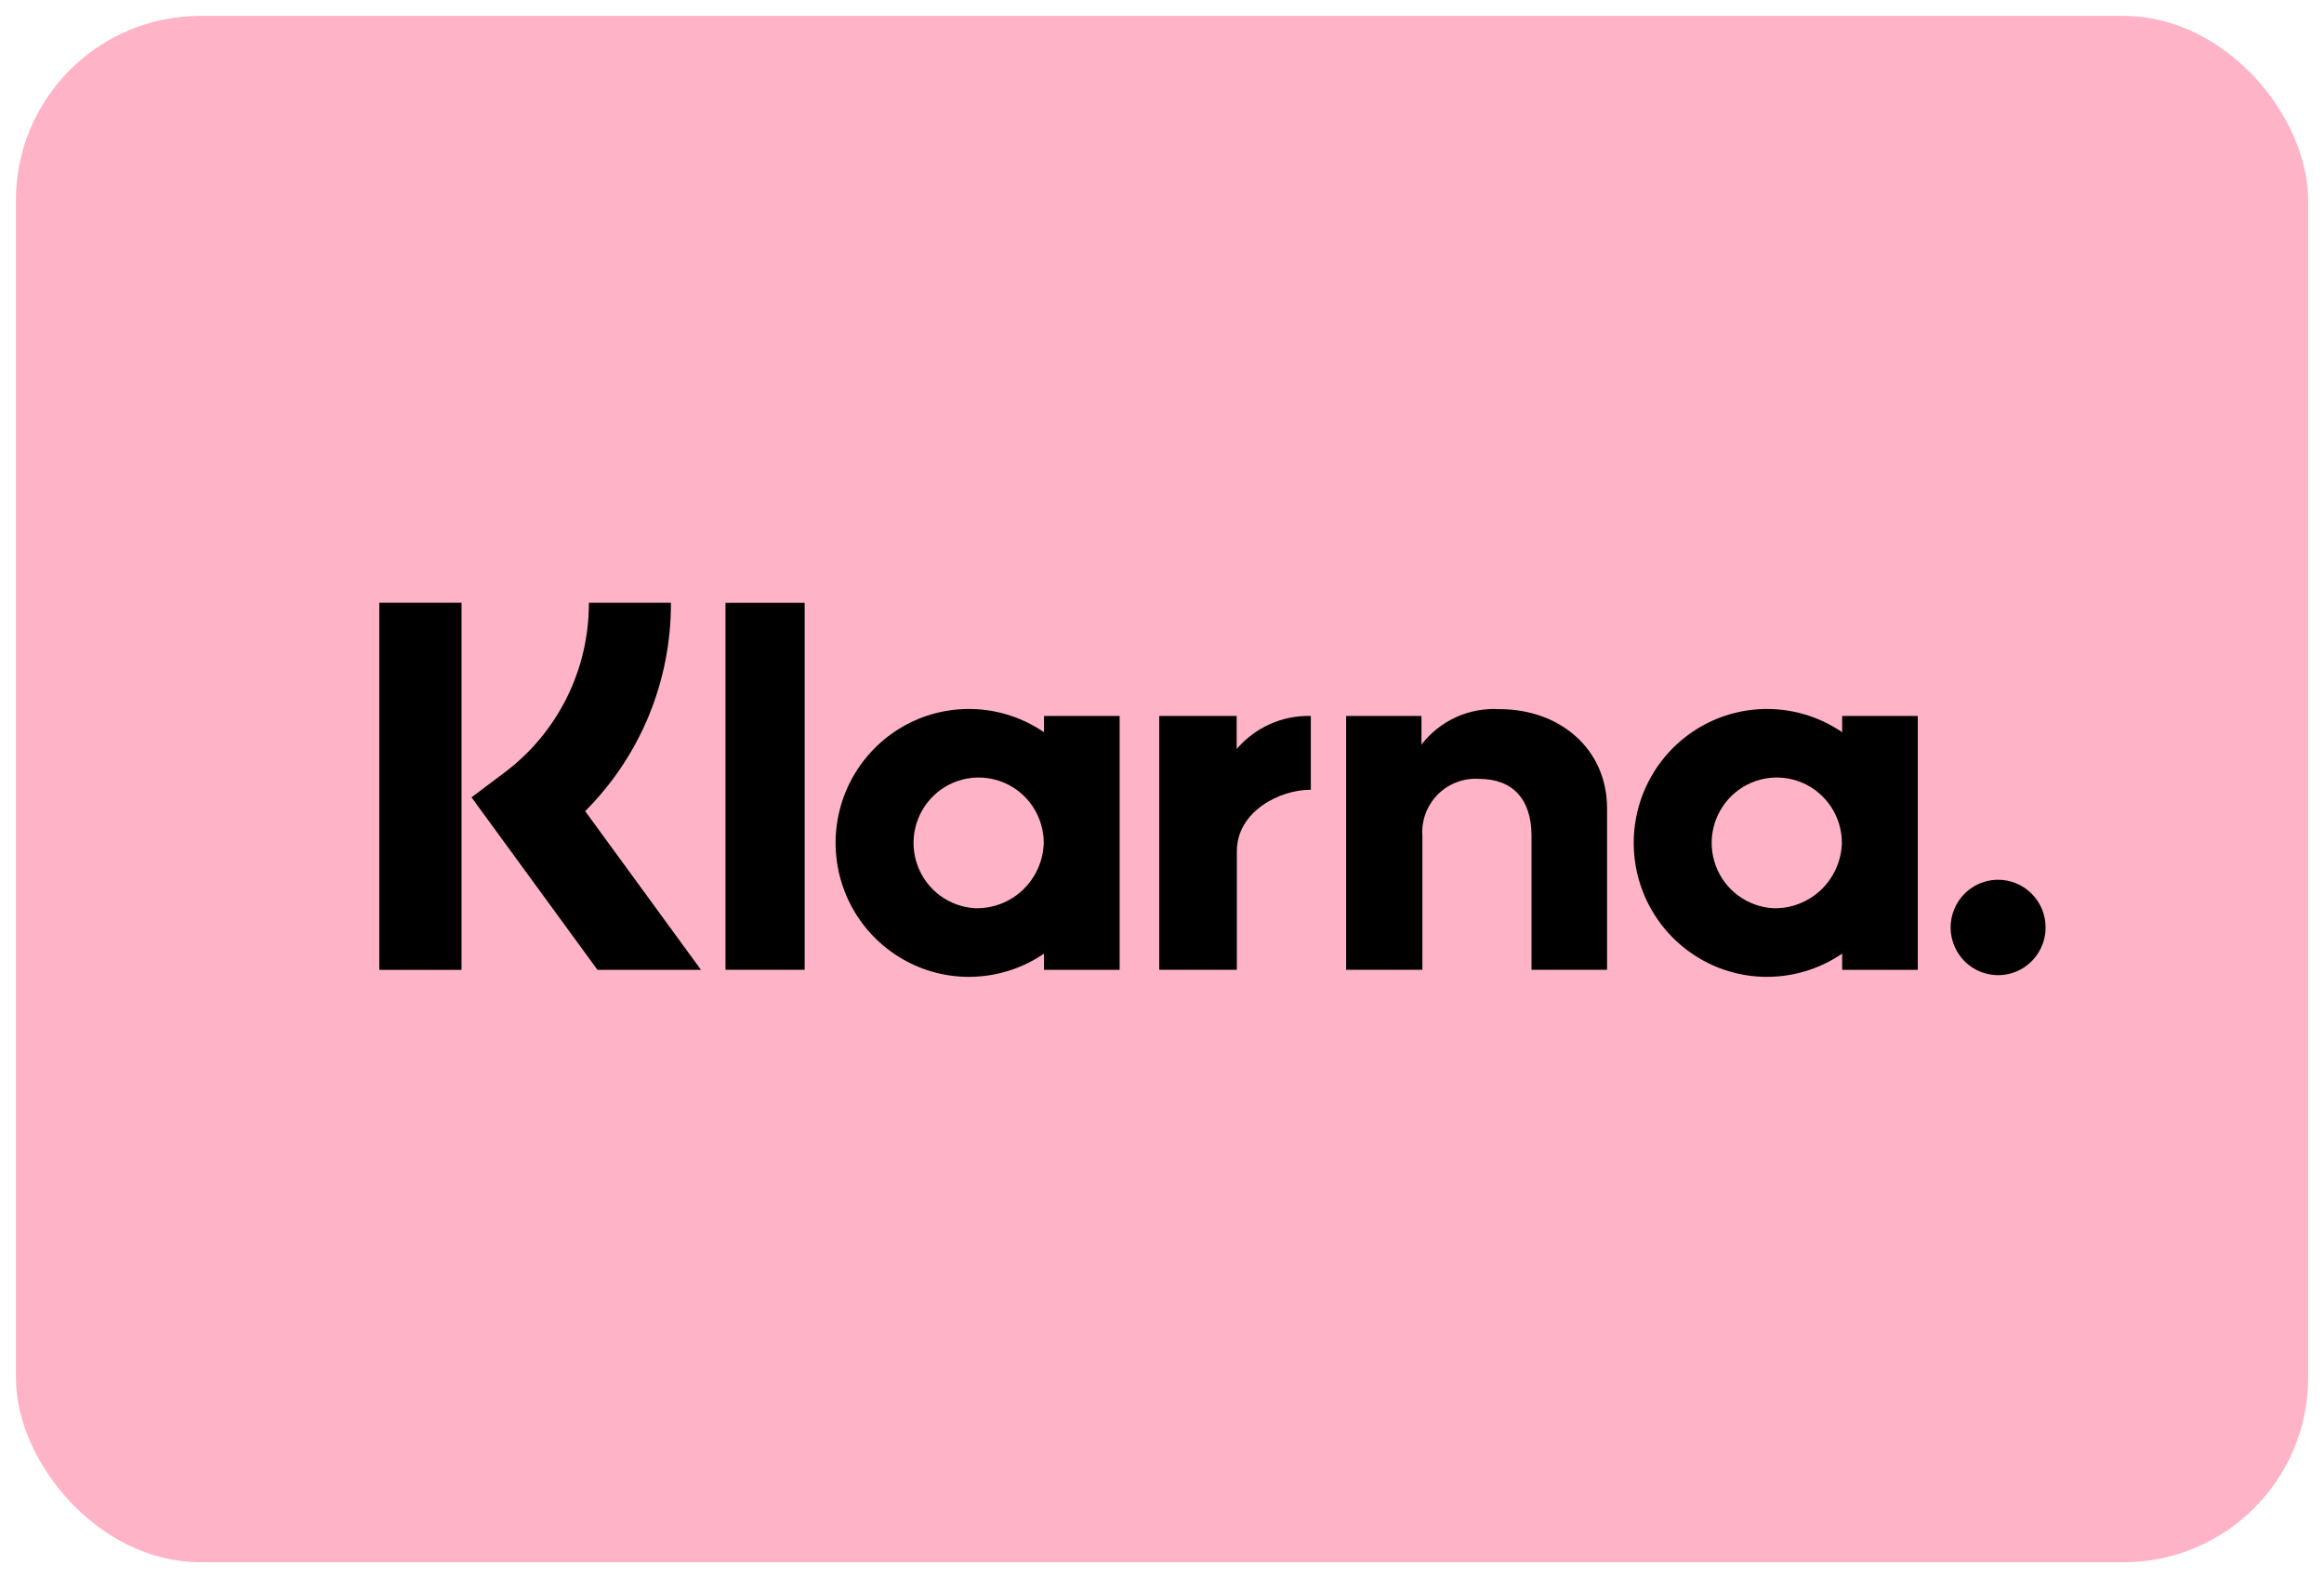 <svg width="53" height="36" viewBox="0 0 53 36" fill="none" xmlns="http://www.w3.org/2000/svg">
<rect x="0.681" y="0.681" width="51.638" height="34.638" rx="3.889" fill="#FFB3C7" stroke="#FFB3C7" stroke-width="0.637"/>
<path d="M42.011 16.703C41.554 16.391 41.02 16.209 40.468 16.178C39.916 16.147 39.366 16.267 38.877 16.527C38.388 16.787 37.979 17.176 37.694 17.652C37.408 18.128 37.258 18.673 37.258 19.229C37.258 19.784 37.408 20.329 37.694 20.805C37.979 21.281 38.388 21.67 38.877 21.93C39.366 22.19 39.916 22.311 40.468 22.279C41.02 22.248 41.554 22.067 42.011 21.754V22.124H43.736V16.333H42.011V16.703ZM40.441 20.718C40.152 20.703 39.873 20.602 39.639 20.429C39.405 20.256 39.227 20.018 39.127 19.744C39.027 19.471 39.008 19.173 39.075 18.889C39.141 18.605 39.288 18.347 39.499 18.146C39.709 17.945 39.974 17.811 40.26 17.76C40.545 17.709 40.84 17.743 41.107 17.858C41.373 17.973 41.6 18.164 41.76 18.408C41.92 18.652 42.005 18.937 42.005 19.229C41.994 19.634 41.823 20.019 41.53 20.299C41.237 20.578 40.845 20.729 40.441 20.718Z" fill="black"/>
<path d="M18.351 13.752H16.545V22.123H18.351V13.752Z" fill="black"/>
<path d="M34.194 16.177C33.855 16.157 33.516 16.22 33.206 16.36C32.897 16.501 32.626 16.715 32.417 16.985V16.333H30.699V22.123H32.438V19.08C32.424 18.905 32.448 18.73 32.509 18.565C32.569 18.401 32.664 18.251 32.786 18.127C32.909 18.002 33.057 17.906 33.221 17.844C33.384 17.782 33.559 17.756 33.733 17.768C34.491 17.768 34.927 18.224 34.927 19.068V22.123H36.65V18.441C36.65 17.093 35.584 16.177 34.194 16.177Z" fill="black"/>
<path d="M23.809 16.703C23.352 16.391 22.819 16.209 22.267 16.178C21.715 16.147 21.165 16.267 20.676 16.527C20.187 16.787 19.778 17.176 19.492 17.652C19.207 18.128 19.056 18.673 19.056 19.229C19.056 19.784 19.207 20.329 19.492 20.805C19.778 21.281 20.187 21.67 20.676 21.93C21.165 22.19 21.715 22.311 22.267 22.279C22.819 22.248 23.352 22.067 23.809 21.754V22.124H25.534V16.333H23.809V16.703ZM22.24 20.718C21.95 20.703 21.671 20.602 21.437 20.429C21.204 20.256 21.026 20.018 20.925 19.744C20.825 19.471 20.807 19.173 20.873 18.889C20.939 18.605 21.086 18.347 21.297 18.146C21.508 17.945 21.772 17.811 22.058 17.76C22.344 17.709 22.638 17.743 22.905 17.858C23.172 17.973 23.399 18.164 23.558 18.408C23.718 18.652 23.803 18.937 23.803 19.229C23.792 19.634 23.621 20.019 23.328 20.299C23.035 20.578 22.644 20.729 22.24 20.718Z" fill="black"/>
<path d="M28.203 17.087V16.332H26.437V22.123H28.207V19.419C28.207 18.507 29.191 18.017 29.874 18.017C29.88 18.017 29.887 18.018 29.894 18.018V16.333C29.574 16.324 29.256 16.387 28.964 16.518C28.671 16.648 28.412 16.842 28.203 17.087Z" fill="black"/>
<path d="M45.568 20.069C45.354 20.069 45.145 20.133 44.967 20.252C44.788 20.372 44.65 20.542 44.568 20.741C44.486 20.94 44.464 21.158 44.506 21.369C44.548 21.581 44.651 21.774 44.802 21.927C44.954 22.079 45.147 22.183 45.357 22.224C45.567 22.267 45.785 22.245 45.983 22.163C46.18 22.08 46.349 21.941 46.468 21.762C46.587 21.583 46.651 21.372 46.651 21.157C46.651 21.014 46.623 20.873 46.569 20.741C46.514 20.609 46.434 20.489 46.334 20.388C46.233 20.287 46.114 20.206 45.983 20.152C45.851 20.097 45.71 20.069 45.568 20.069Z" fill="black"/>
<path d="M15.301 13.75H13.43C13.432 14.504 13.259 15.248 12.923 15.922C12.587 16.597 12.097 17.182 11.495 17.631L10.753 18.189L13.626 22.125H15.987L13.345 18.504C13.968 17.881 14.462 17.14 14.798 16.324C15.133 15.508 15.304 14.633 15.301 13.75Z" fill="black"/>
<path d="M10.525 13.75H8.65V22.125H10.525V13.75Z" fill="black"/>
</svg>
